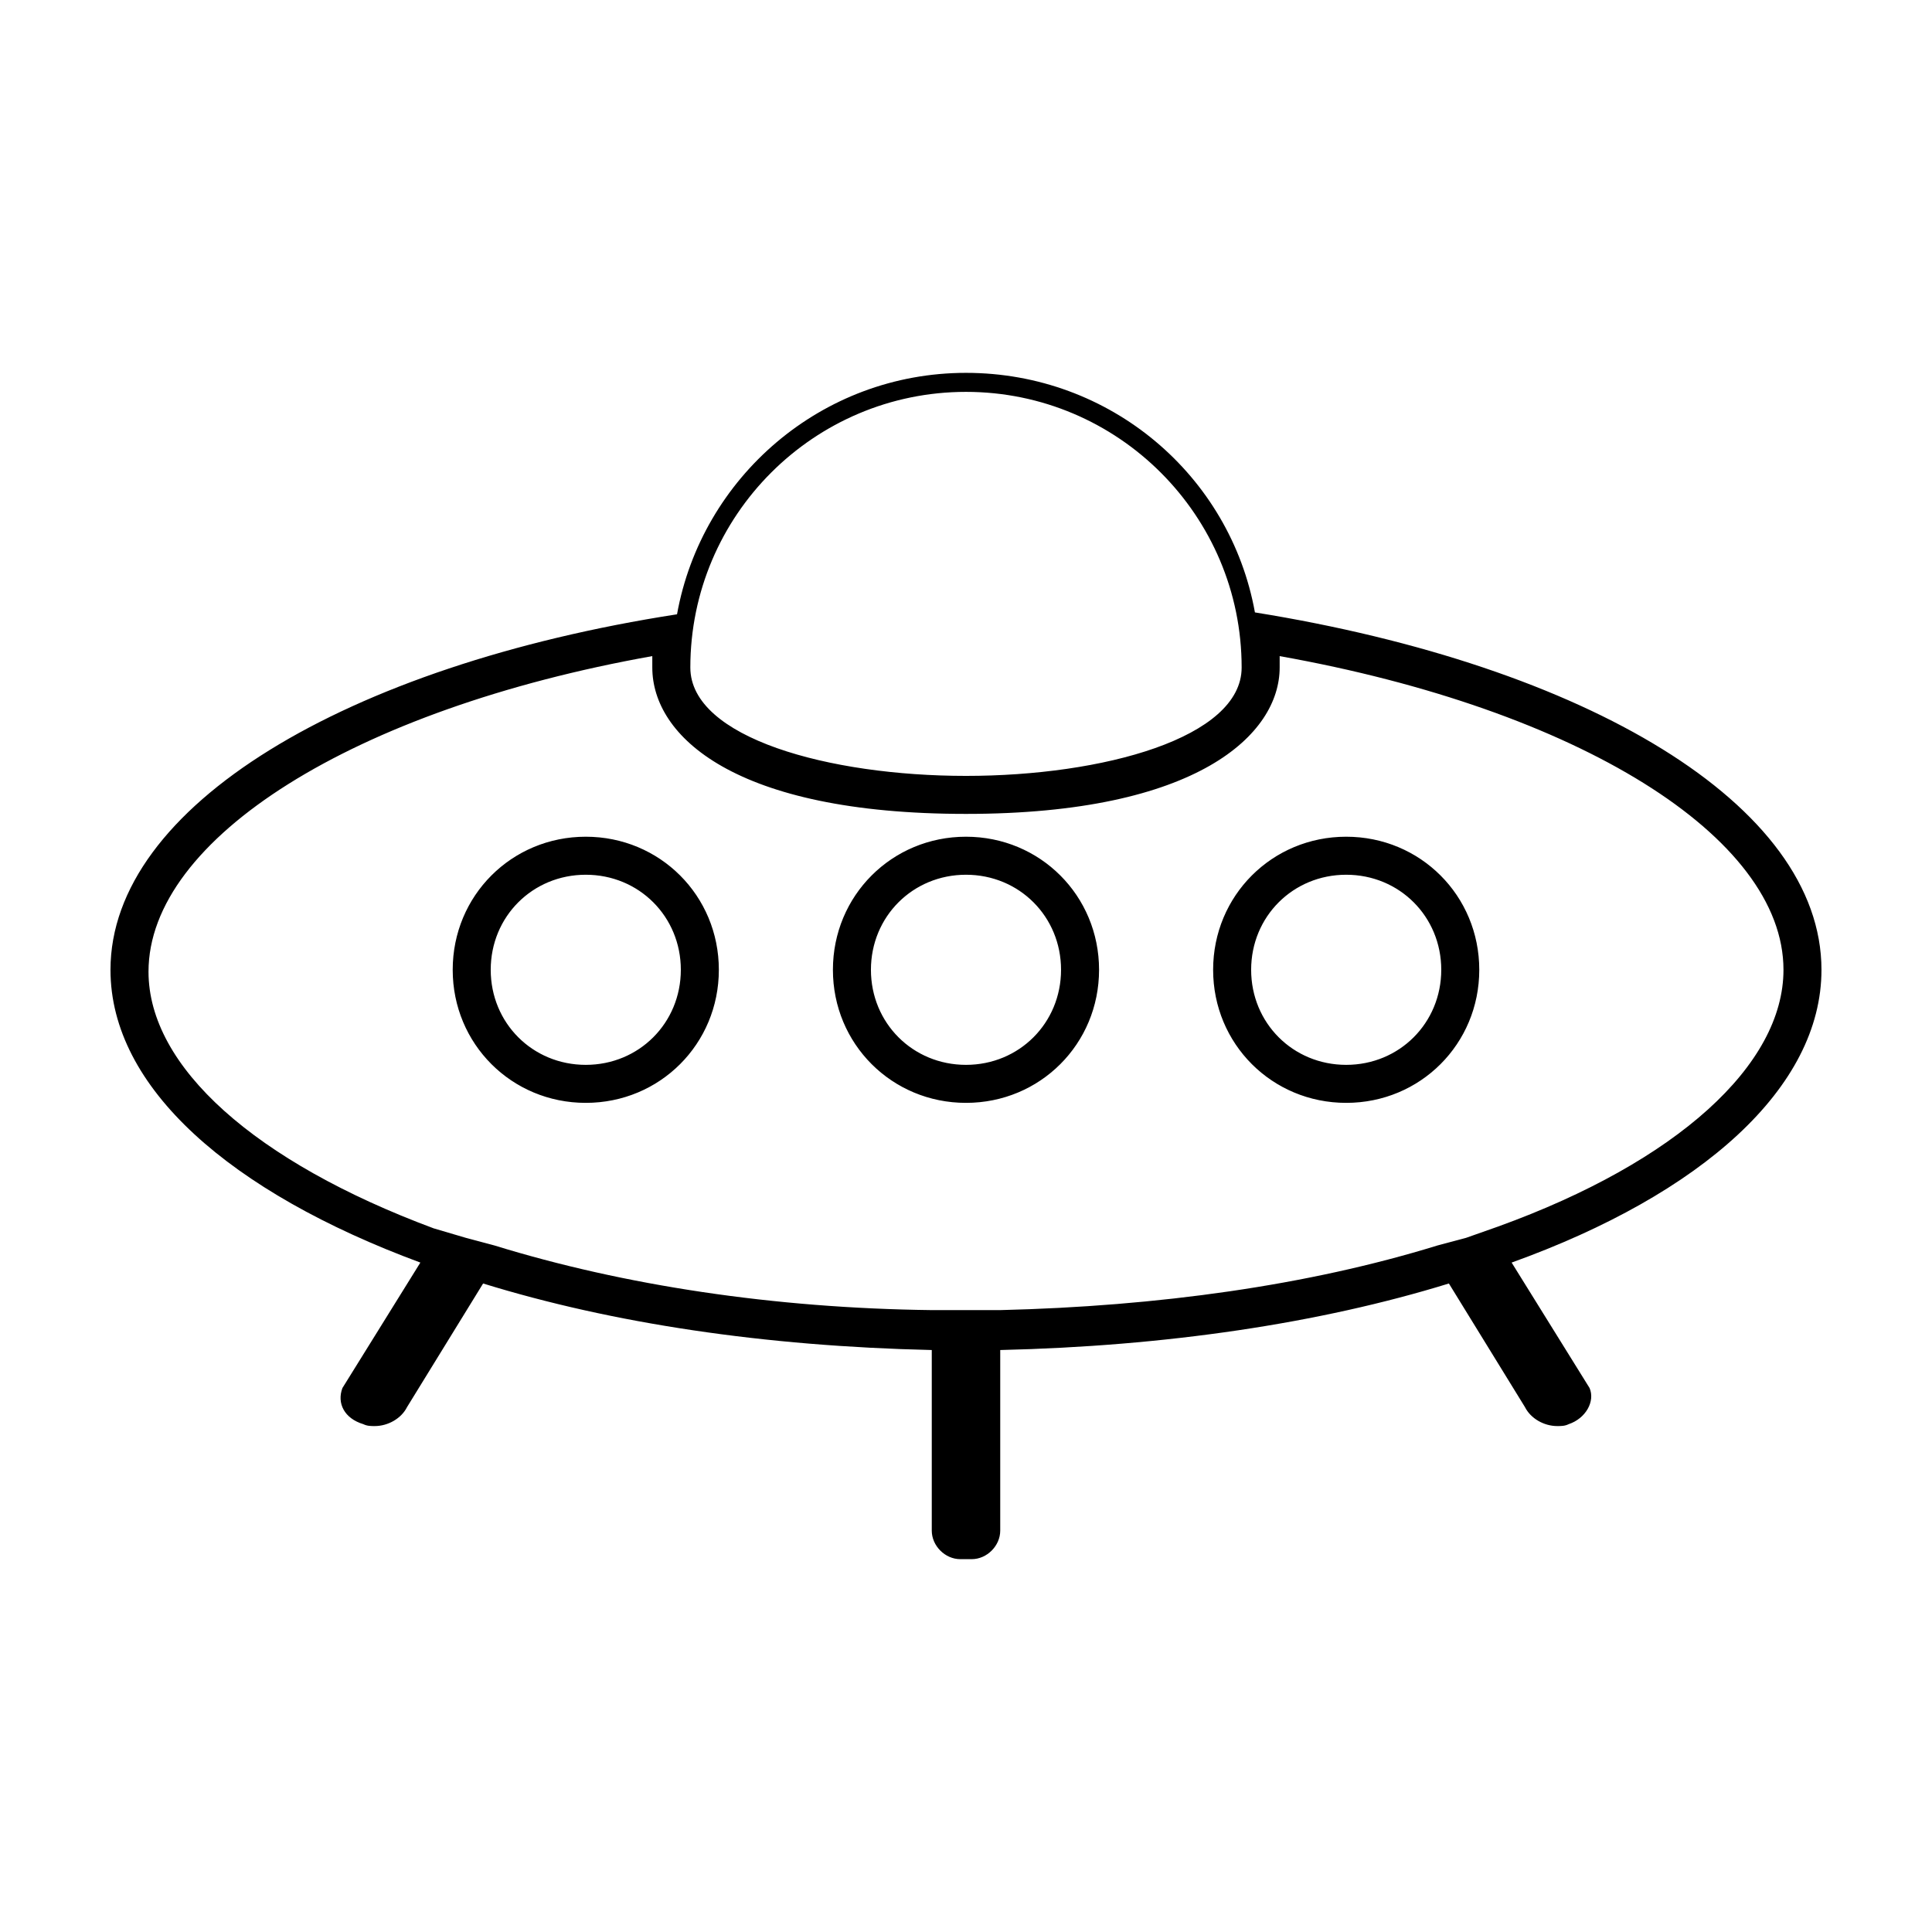 <?xml version="1.0" encoding="UTF-8"?>
<!-- Uploaded to: ICON Repo, www.svgrepo.com, Generator: ICON Repo Mixer Tools -->
<svg fill="#000000" width="800px" height="800px" version="1.1" viewBox="144 144 512 512" xmlns="http://www.w3.org/2000/svg">
 <path d="m483.13 317.88c79.098 14.105 133.51 47.859 133.51 83.129 0 25.191-28.215 50.883-75.57 68.016l-8.566 3.023-7.559 2.016c-34.258 10.578-74.059 16.121-115.88 17.129h-18.141c-41.816-0.504-81.617-6.551-115.88-17.129l-7.559-2.016-8.559-2.523c-47.359-17.633-75.57-42.824-75.57-68.016 0-35.266 54.41-69.527 133.51-83.633v3.023c0 18.137 21.664 38.793 83.129 38.793s83.129-21.16 83.129-38.793v-3.019m17.633 118.39c19.648 0 35.266-15.617 35.266-35.266 0-19.648-15.617-35.266-35.266-35.266-19.648 0-35.266 15.617-35.266 35.266-0.004 19.648 15.617 35.266 35.266 35.266m-100.76 0c19.648 0 35.266-15.617 35.266-35.266 0-19.648-15.617-35.266-35.266-35.266s-35.266 15.617-35.266 35.266c-0.004 19.648 15.617 35.266 35.266 35.266m-100.76 0c19.648 0 35.266-15.617 35.266-35.266 0-19.648-15.617-35.266-35.266-35.266-19.648 0-35.266 15.617-35.266 35.266-0.004 19.648 15.617 35.266 35.266 35.266m100.76-193.46c-38.289 0-70.031 27.711-76.578 63.984-87.664 13.605-150.14 50.887-150.14 94.215 0 31.234 31.738 58.945 82.121 77.586l-20.656 33.25c-1.512 4.031 0.504 8.062 5.543 9.574 1.008 0.504 2.016 0.504 3.023 0.504 3.527 0 7.055-2.016 8.566-5.039l20.152-32.746c34.258 10.578 74.562 16.625 118.9 17.633v47.863c0 4.031 3.527 7.559 7.559 7.559h3.023c4.031 0 7.559-3.527 7.559-7.559v-47.863c43.832-1.008 84.641-7.055 118.9-17.633l20.152 32.746c1.512 3.023 5.039 5.039 8.566 5.039 1.008 0 2.016 0 3.023-0.504 4.535-1.512 7.055-6.047 5.543-9.574l-20.656-33.25c50.371-18.137 82.109-46.352 82.109-77.586 0-43.832-62.473-80.609-150.14-94.715-6.547-36.277-38.285-63.484-76.574-63.484zm0 106.81c-36.273 0-73.051-10.078-73.051-28.719 0-40.305 32.746-73.051 73.051-73.051s73.051 32.746 73.051 73.051c0 18.645-36.777 28.719-73.051 28.719zm100.76 76.578c-14.105 0-25.191-11.082-25.191-25.191 0-14.105 11.082-25.191 25.191-25.191 14.105 0 25.191 11.082 25.191 25.191-0.004 14.109-11.086 25.191-25.191 25.191zm-100.76 0c-14.105 0-25.191-11.082-25.191-25.191 0-14.105 11.082-25.191 25.191-25.191 14.105 0 25.191 11.082 25.191 25.191-0.004 14.109-11.086 25.191-25.191 25.191zm-100.76 0c-14.105 0-25.191-11.082-25.191-25.191 0-14.105 11.082-25.191 25.191-25.191 14.105 0 25.191 11.082 25.191 25.191-0.004 14.109-11.086 25.191-25.191 25.191z"/>
</svg>
